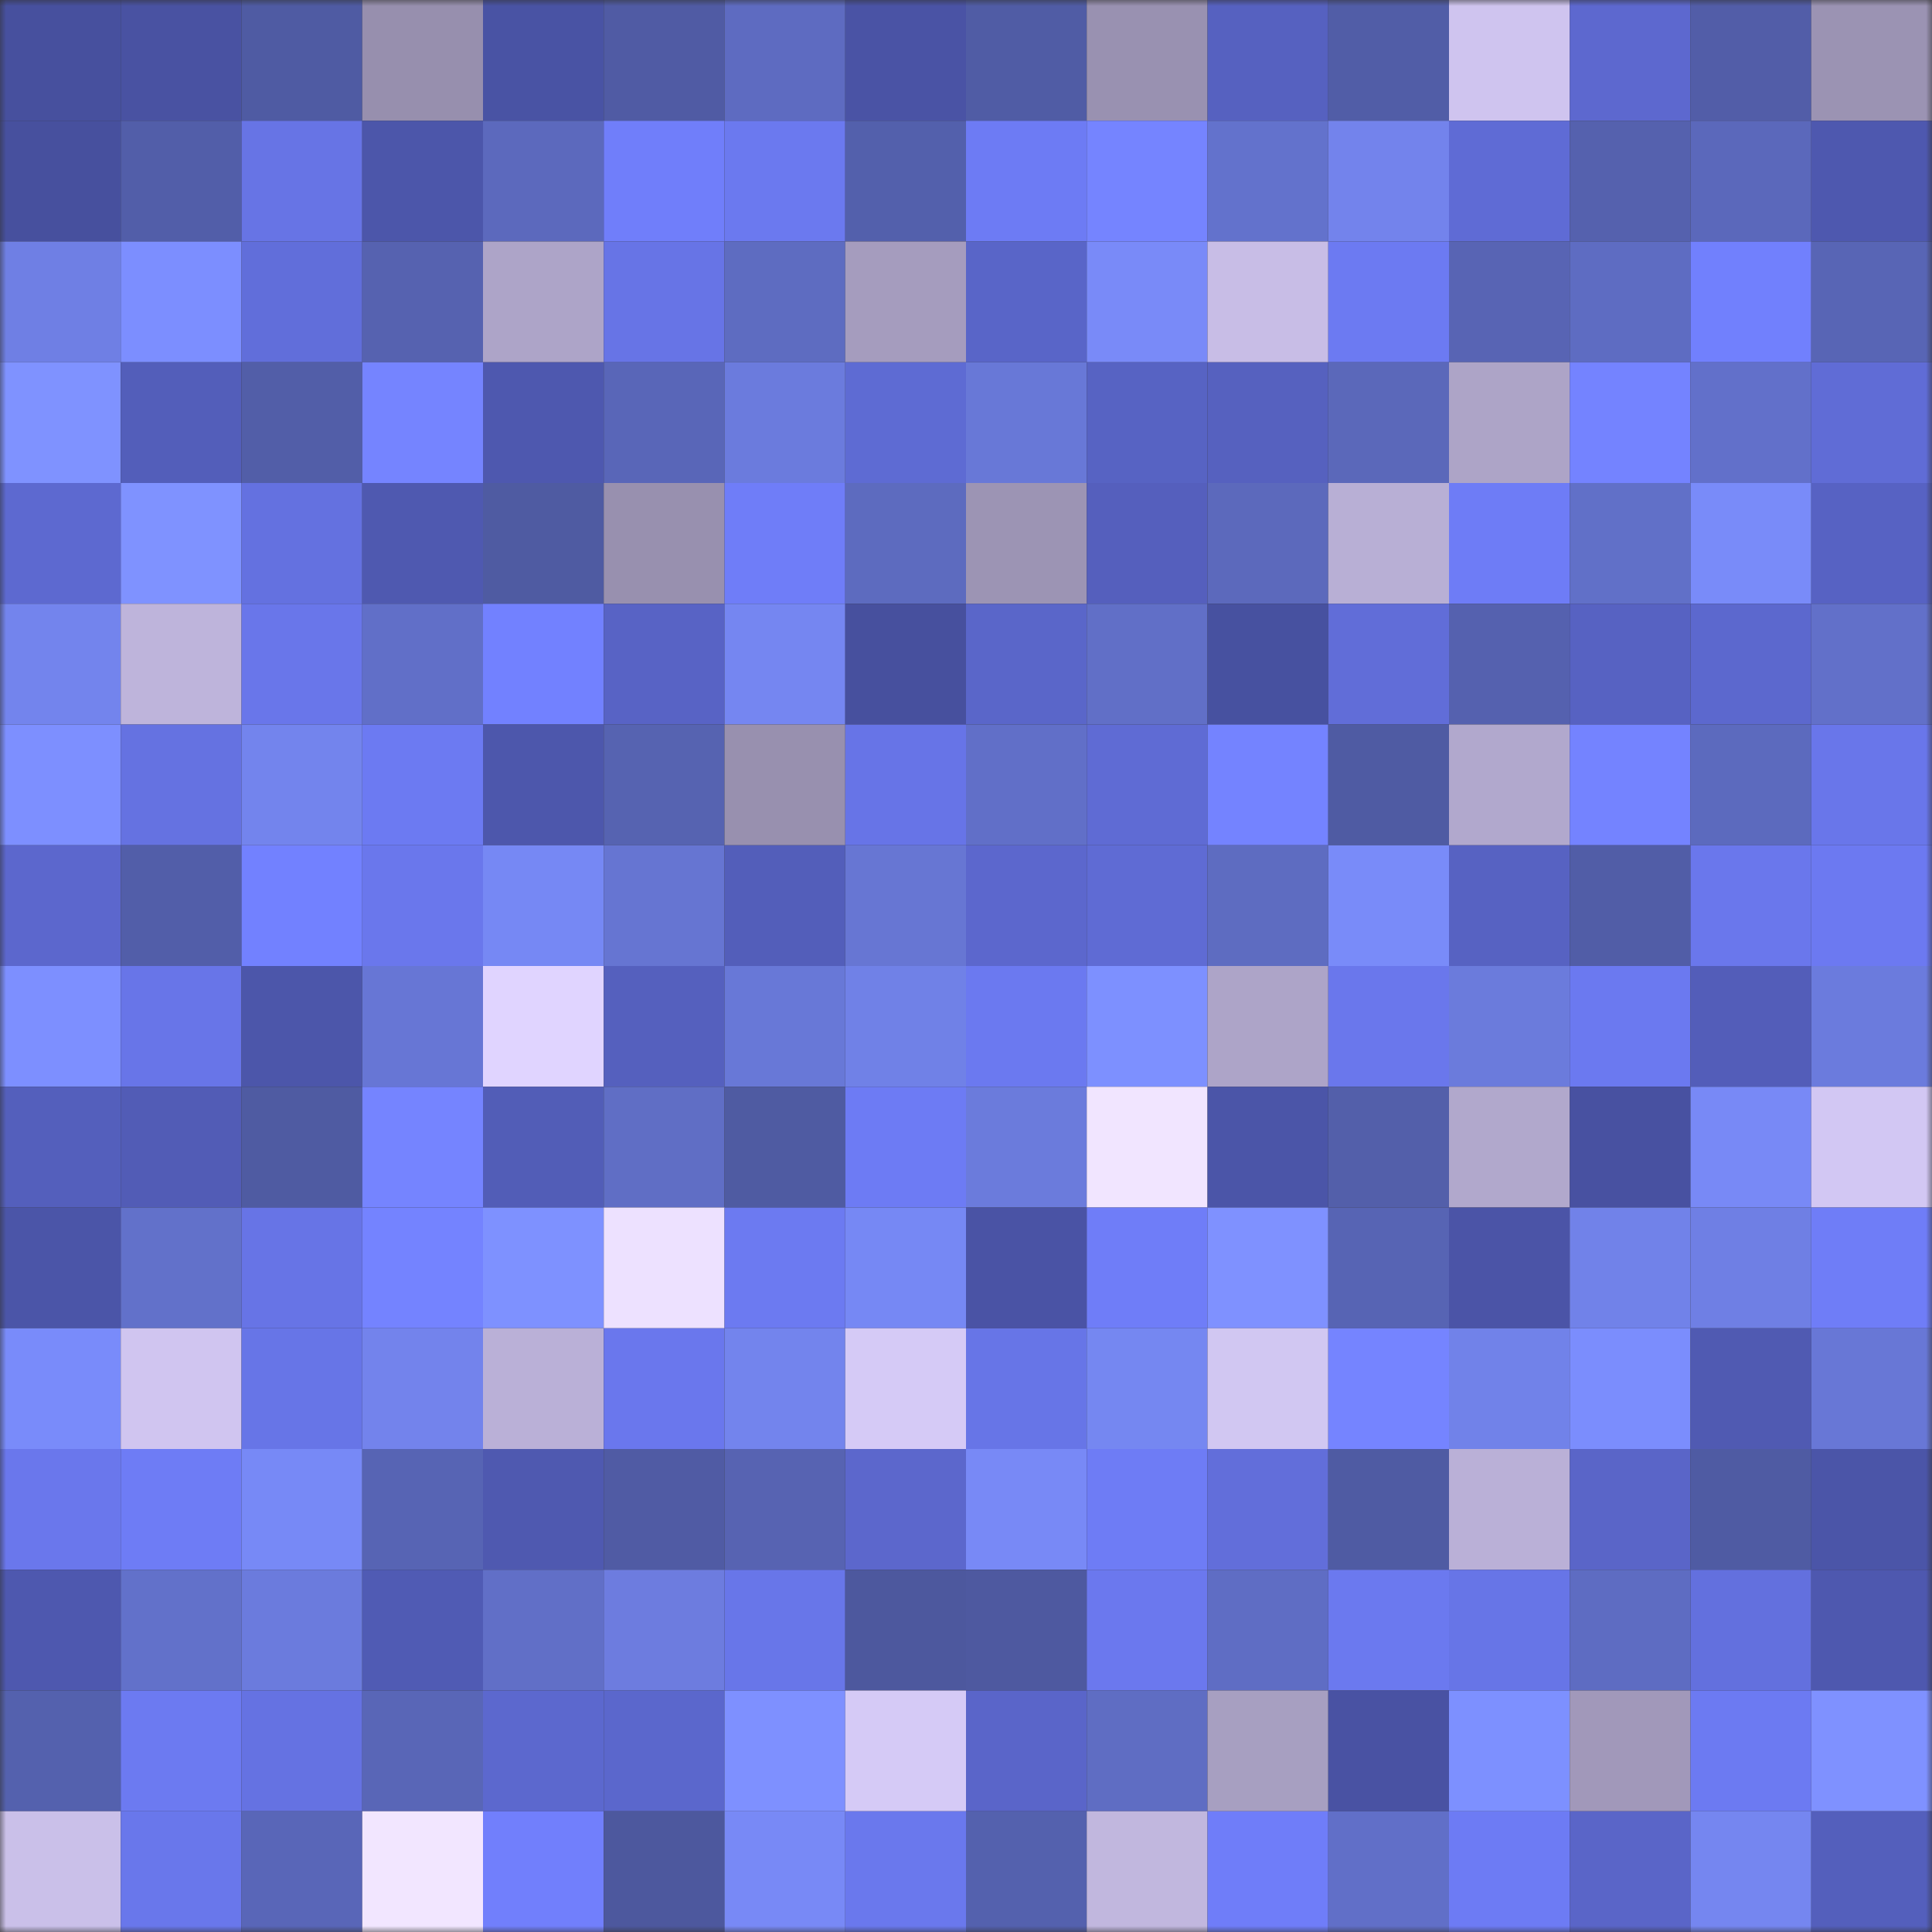 <svg viewBox="0 0 160 160" fill="none" role="img" xmlns="http://www.w3.org/2000/svg" width="240" height="240" name="ethereum%2C0x07f6af41d42552b254576b00a4252b5372683781"><rect x="0" y="0" width="160" height="160" fill="#333333" stroke="none"/><mask id="2021813281" mask-type="alpha" maskUnits="userSpaceOnUse" x="0" y="0" width="160" height="160"><rect width="160" height="160" fill="#FFFFFF"></rect></mask><g mask="url(#2021813281)"><rect x="0" y="0" width="10" height="10" fill="#47509e"></rect><rect x="10" y="0" width="10" height="10" fill="#4952a2"></rect><rect x="20" y="0" width="10" height="10" fill="#4f5ba3"></rect><rect x="30" y="0" width="10" height="10" fill="#978fae"></rect><rect x="40" y="0" width="10" height="10" fill="#4953a4"></rect><rect x="50" y="0" width="10" height="10" fill="#505ba4"></rect><rect x="60" y="0" width="10" height="10" fill="#5e6bc1"></rect><rect x="70" y="0" width="10" height="10" fill="#4a53a5"></rect><rect x="80" y="0" width="10" height="10" fill="#505ca5"></rect><rect x="90" y="0" width="10" height="10" fill="#9991b1"></rect><rect x="100" y="0" width="10" height="10" fill="#5661c0"></rect><rect x="110" y="0" width="10" height="10" fill="#515da7"></rect><rect x="120" y="0" width="10" height="10" fill="#cfc4ef"></rect><rect x="130" y="0" width="10" height="10" fill="#5d68cf"></rect><rect x="140" y="0" width="10" height="10" fill="#525da8"></rect><rect x="150" y="0" width="10" height="10" fill="#9b93b3"></rect><rect x="0" y="10" width="10" height="10" fill="#47509e"></rect><rect x="10" y="10" width="10" height="10" fill="#525ea9"></rect><rect x="20" y="10" width="10" height="10" fill="#6774e5"></rect><rect x="30" y="10" width="10" height="10" fill="#4c56aa"></rect><rect x="40" y="10" width="10" height="10" fill="#5c69bd"></rect><rect x="50" y="10" width="10" height="10" fill="#707efa"></rect><rect x="60" y="10" width="10" height="10" fill="#6b79ef"></rect><rect x="70" y="10" width="10" height="10" fill="#5360ac"></rect><rect x="80" y="10" width="10" height="10" fill="#6d7bf4"></rect><rect x="90" y="10" width="10" height="10" fill="#7584ff"></rect><rect x="100" y="10" width="10" height="10" fill="#6372cc"></rect><rect x="110" y="10" width="10" height="10" fill="#7383ec"></rect><rect x="120" y="10" width="10" height="10" fill="#5f6bd5"></rect><rect x="130" y="10" width="10" height="10" fill="#5561ae"></rect><rect x="140" y="10" width="10" height="10" fill="#5b68bb"></rect><rect x="150" y="10" width="10" height="10" fill="#4e58af"></rect><rect x="0" y="20" width="10" height="10" fill="#6f7fe4"></rect><rect x="10" y="20" width="10" height="10" fill="#7c8eff"></rect><rect x="20" y="20" width="10" height="10" fill="#616eda"></rect><rect x="30" y="20" width="10" height="10" fill="#5662b0"></rect><rect x="40" y="20" width="10" height="10" fill="#ada4c8"></rect><rect x="50" y="20" width="10" height="10" fill="#6774e6"></rect><rect x="60" y="20" width="10" height="10" fill="#5e6cc1"></rect><rect x="70" y="20" width="10" height="10" fill="#a59cbe"></rect><rect x="80" y="20" width="10" height="10" fill="#5965c8"></rect><rect x="90" y="20" width="10" height="10" fill="#798af8"></rect><rect x="100" y="20" width="10" height="10" fill="#c8bde6"></rect><rect x="110" y="20" width="10" height="10" fill="#6c7af2"></rect><rect x="120" y="20" width="10" height="10" fill="#5864b4"></rect><rect x="130" y="20" width="10" height="10" fill="#5e6cc2"></rect><rect x="140" y="20" width="10" height="10" fill="#7180fd"></rect><rect x="150" y="20" width="10" height="10" fill="#5865b5"></rect><rect x="0" y="30" width="10" height="10" fill="#7f92ff"></rect><rect x="10" y="30" width="10" height="10" fill="#535eba"></rect><rect x="20" y="30" width="10" height="10" fill="#525ea8"></rect><rect x="30" y="30" width="10" height="10" fill="#7584ff"></rect><rect x="40" y="30" width="10" height="10" fill="#4e58af"></rect><rect x="50" y="30" width="10" height="10" fill="#5966b8"></rect><rect x="60" y="30" width="10" height="10" fill="#6b7bdd"></rect><rect x="70" y="30" width="10" height="10" fill="#5e6bd3"></rect><rect x="80" y="30" width="10" height="10" fill="#6878d7"></rect><rect x="90" y="30" width="10" height="10" fill="#5763c3"></rect><rect x="100" y="30" width="10" height="10" fill="#5661bf"></rect><rect x="110" y="30" width="10" height="10" fill="#5b68ba"></rect><rect x="120" y="30" width="10" height="10" fill="#ada4c7"></rect><rect x="130" y="30" width="10" height="10" fill="#7483ff"></rect><rect x="140" y="30" width="10" height="10" fill="#6270ca"></rect><rect x="150" y="30" width="10" height="10" fill="#606cd6"></rect><rect x="0" y="40" width="10" height="10" fill="#5d69d0"></rect><rect x="10" y="40" width="10" height="10" fill="#7f92ff"></rect><rect x="20" y="40" width="10" height="10" fill="#6471e0"></rect><rect x="30" y="40" width="10" height="10" fill="#4f59b0"></rect><rect x="40" y="40" width="10" height="10" fill="#4f5ba2"></rect><rect x="50" y="40" width="10" height="10" fill="#9890af"></rect><rect x="60" y="40" width="10" height="10" fill="#6f7df8"></rect><rect x="70" y="40" width="10" height="10" fill="#5d6bbf"></rect><rect x="80" y="40" width="10" height="10" fill="#9c94b4"></rect><rect x="90" y="40" width="10" height="10" fill="#555fbd"></rect><rect x="100" y="40" width="10" height="10" fill="#5c69bc"></rect><rect x="110" y="40" width="10" height="10" fill="#b8afd5"></rect><rect x="120" y="40" width="10" height="10" fill="#6e7cf6"></rect><rect x="130" y="40" width="10" height="10" fill="#6170c8"></rect><rect x="140" y="40" width="10" height="10" fill="#798bf9"></rect><rect x="150" y="40" width="10" height="10" fill="#5762c3"></rect><rect x="0" y="50" width="10" height="10" fill="#7384ed"></rect><rect x="10" y="50" width="10" height="10" fill="#beb4db"></rect><rect x="20" y="50" width="10" height="10" fill="#6976ea"></rect><rect x="30" y="50" width="10" height="10" fill="#616fc8"></rect><rect x="40" y="50" width="10" height="10" fill="#7281ff"></rect><rect x="50" y="50" width="10" height="10" fill="#5863c5"></rect><rect x="60" y="50" width="10" height="10" fill="#7586f1"></rect><rect x="70" y="50" width="10" height="10" fill="#47509e"></rect><rect x="80" y="50" width="10" height="10" fill="#5a66c9"></rect><rect x="90" y="50" width="10" height="10" fill="#616fc7"></rect><rect x="100" y="50" width="10" height="10" fill="#4751a0"></rect><rect x="110" y="50" width="10" height="10" fill="#616dd8"></rect><rect x="120" y="50" width="10" height="10" fill="#5561af"></rect><rect x="130" y="50" width="10" height="10" fill="#5762c2"></rect><rect x="140" y="50" width="10" height="10" fill="#5c68ce"></rect><rect x="150" y="50" width="10" height="10" fill="#6270c9"></rect><rect x="0" y="60" width="10" height="10" fill="#7d8fff"></rect><rect x="10" y="60" width="10" height="10" fill="#6572e1"></rect><rect x="20" y="60" width="10" height="10" fill="#7384ed"></rect><rect x="30" y="60" width="10" height="10" fill="#6c7af2"></rect><rect x="40" y="60" width="10" height="10" fill="#4d57ac"></rect><rect x="50" y="60" width="10" height="10" fill="#5663b1"></rect><rect x="60" y="60" width="10" height="10" fill="#9890af"></rect><rect x="70" y="60" width="10" height="10" fill="#6774e7"></rect><rect x="80" y="60" width="10" height="10" fill="#616fc8"></rect><rect x="90" y="60" width="10" height="10" fill="#5f6bd4"></rect><rect x="100" y="60" width="10" height="10" fill="#7483ff"></rect><rect x="110" y="60" width="10" height="10" fill="#4f5ba3"></rect><rect x="120" y="60" width="10" height="10" fill="#b1a8cd"></rect><rect x="130" y="60" width="10" height="10" fill="#7483ff"></rect><rect x="140" y="60" width="10" height="10" fill="#5c6abe"></rect><rect x="150" y="60" width="10" height="10" fill="#6976ea"></rect><rect x="0" y="70" width="10" height="10" fill="#5c67cd"></rect><rect x="10" y="70" width="10" height="10" fill="#525ea9"></rect><rect x="20" y="70" width="10" height="10" fill="#7281ff"></rect><rect x="30" y="70" width="10" height="10" fill="#6a77ec"></rect><rect x="40" y="70" width="10" height="10" fill="#7688f4"></rect><rect x="50" y="70" width="10" height="10" fill="#6675d2"></rect><rect x="60" y="70" width="10" height="10" fill="#535eba"></rect><rect x="70" y="70" width="10" height="10" fill="#6776d3"></rect><rect x="80" y="70" width="10" height="10" fill="#5c67cd"></rect><rect x="90" y="70" width="10" height="10" fill="#5f6bd4"></rect><rect x="100" y="70" width="10" height="10" fill="#5e6cc1"></rect><rect x="110" y="70" width="10" height="10" fill="#798bf9"></rect><rect x="120" y="70" width="10" height="10" fill="#5762c2"></rect><rect x="130" y="70" width="10" height="10" fill="#515da7"></rect><rect x="140" y="70" width="10" height="10" fill="#6a77ec"></rect><rect x="150" y="70" width="10" height="10" fill="#6c79f1"></rect><rect x="0" y="80" width="10" height="10" fill="#7d8fff"></rect><rect x="10" y="80" width="10" height="10" fill="#6875e8"></rect><rect x="20" y="80" width="10" height="10" fill="#4c56aa"></rect><rect x="30" y="80" width="10" height="10" fill="#6776d5"></rect><rect x="40" y="80" width="10" height="10" fill="#e0d4ff"></rect><rect x="50" y="80" width="10" height="10" fill="#5560be"></rect><rect x="60" y="80" width="10" height="10" fill="#6878d7"></rect><rect x="70" y="80" width="10" height="10" fill="#7081e7"></rect><rect x="80" y="80" width="10" height="10" fill="#6b79f0"></rect><rect x="90" y="80" width="10" height="10" fill="#7d90ff"></rect><rect x="100" y="80" width="10" height="10" fill="#ada4c8"></rect><rect x="110" y="80" width="10" height="10" fill="#6a77ec"></rect><rect x="120" y="80" width="10" height="10" fill="#6b7bdc"></rect><rect x="130" y="80" width="10" height="10" fill="#6b79f0"></rect><rect x="140" y="80" width="10" height="10" fill="#535db9"></rect><rect x="150" y="80" width="10" height="10" fill="#6b7bdd"></rect><rect x="0" y="90" width="10" height="10" fill="#545fbc"></rect><rect x="10" y="90" width="10" height="10" fill="#525cb6"></rect><rect x="20" y="90" width="10" height="10" fill="#4f5ba2"></rect><rect x="30" y="90" width="10" height="10" fill="#7584ff"></rect><rect x="40" y="90" width="10" height="10" fill="#525db7"></rect><rect x="50" y="90" width="10" height="10" fill="#606ec5"></rect><rect x="60" y="90" width="10" height="10" fill="#4f5ba2"></rect><rect x="70" y="90" width="10" height="10" fill="#6d7bf4"></rect><rect x="80" y="90" width="10" height="10" fill="#6b7bdc"></rect><rect x="90" y="90" width="10" height="10" fill="#f1e5ff"></rect><rect x="100" y="90" width="10" height="10" fill="#4b55a8"></rect><rect x="110" y="90" width="10" height="10" fill="#535faa"></rect><rect x="120" y="90" width="10" height="10" fill="#b1a8cc"></rect><rect x="130" y="90" width="10" height="10" fill="#4851a1"></rect><rect x="140" y="90" width="10" height="10" fill="#7889f6"></rect><rect x="150" y="90" width="10" height="10" fill="#d2c7f3"></rect><rect x="0" y="100" width="10" height="10" fill="#4b55a8"></rect><rect x="10" y="100" width="10" height="10" fill="#6271ca"></rect><rect x="20" y="100" width="10" height="10" fill="#6774e6"></rect><rect x="30" y="100" width="10" height="10" fill="#7483ff"></rect><rect x="40" y="100" width="10" height="10" fill="#7e91ff"></rect><rect x="50" y="100" width="10" height="10" fill="#ede1ff"></rect><rect x="60" y="100" width="10" height="10" fill="#6c7af1"></rect><rect x="70" y="100" width="10" height="10" fill="#7688f4"></rect><rect x="80" y="100" width="10" height="10" fill="#4a53a5"></rect><rect x="90" y="100" width="10" height="10" fill="#6f7df8"></rect><rect x="100" y="100" width="10" height="10" fill="#7f91ff"></rect><rect x="110" y="100" width="10" height="10" fill="#5764b4"></rect><rect x="120" y="100" width="10" height="10" fill="#4b54a7"></rect><rect x="130" y="100" width="10" height="10" fill="#7182e9"></rect><rect x="140" y="100" width="10" height="10" fill="#6f7fe4"></rect><rect x="150" y="100" width="10" height="10" fill="#6f7df7"></rect><rect x="0" y="110" width="10" height="10" fill="#798bfa"></rect><rect x="10" y="110" width="10" height="10" fill="#d0c5f0"></rect><rect x="20" y="110" width="10" height="10" fill="#6775e7"></rect><rect x="30" y="110" width="10" height="10" fill="#7383ec"></rect><rect x="40" y="110" width="10" height="10" fill="#bab0d7"></rect><rect x="50" y="110" width="10" height="10" fill="#6a77ed"></rect><rect x="60" y="110" width="10" height="10" fill="#7384ed"></rect><rect x="70" y="110" width="10" height="10" fill="#d5caf6"></rect><rect x="80" y="110" width="10" height="10" fill="#6775e7"></rect><rect x="90" y="110" width="10" height="10" fill="#7587f1"></rect><rect x="100" y="110" width="10" height="10" fill="#d1c7f2"></rect><rect x="110" y="110" width="10" height="10" fill="#7584ff"></rect><rect x="120" y="110" width="10" height="10" fill="#7182e9"></rect><rect x="130" y="110" width="10" height="10" fill="#7b8dfd"></rect><rect x="140" y="110" width="10" height="10" fill="#505ab2"></rect><rect x="150" y="110" width="10" height="10" fill="#6877d6"></rect><rect x="0" y="120" width="10" height="10" fill="#6a77ec"></rect><rect x="10" y="120" width="10" height="10" fill="#6e7cf5"></rect><rect x="20" y="120" width="10" height="10" fill="#7789f6"></rect><rect x="30" y="120" width="10" height="10" fill="#5764b4"></rect><rect x="40" y="120" width="10" height="10" fill="#4f59b0"></rect><rect x="50" y="120" width="10" height="10" fill="#505ba4"></rect><rect x="60" y="120" width="10" height="10" fill="#5763b2"></rect><rect x="70" y="120" width="10" height="10" fill="#5c67cc"></rect><rect x="80" y="120" width="10" height="10" fill="#7889f6"></rect><rect x="90" y="120" width="10" height="10" fill="#6e7cf5"></rect><rect x="100" y="120" width="10" height="10" fill="#626eda"></rect><rect x="110" y="120" width="10" height="10" fill="#4f5ba3"></rect><rect x="120" y="120" width="10" height="10" fill="#bab0d7"></rect><rect x="130" y="120" width="10" height="10" fill="#5a65c8"></rect><rect x="140" y="120" width="10" height="10" fill="#4f5ba3"></rect><rect x="150" y="120" width="10" height="10" fill="#4b55a8"></rect><rect x="0" y="130" width="10" height="10" fill="#4e58af"></rect><rect x="10" y="130" width="10" height="10" fill="#6271ca"></rect><rect x="20" y="130" width="10" height="10" fill="#6b7bdd"></rect><rect x="30" y="130" width="10" height="10" fill="#505bb4"></rect><rect x="40" y="130" width="10" height="10" fill="#616fc7"></rect><rect x="50" y="130" width="10" height="10" fill="#6d7cdf"></rect><rect x="60" y="130" width="10" height="10" fill="#6876e9"></rect><rect x="70" y="130" width="10" height="10" fill="#4d589e"></rect><rect x="80" y="130" width="10" height="10" fill="#4e59a0"></rect><rect x="90" y="130" width="10" height="10" fill="#6b78ee"></rect><rect x="100" y="130" width="10" height="10" fill="#5f6dc4"></rect><rect x="110" y="130" width="10" height="10" fill="#6b79ef"></rect><rect x="120" y="130" width="10" height="10" fill="#6775e7"></rect><rect x="130" y="130" width="10" height="10" fill="#5e6cc2"></rect><rect x="140" y="130" width="10" height="10" fill="#6370de"></rect><rect x="150" y="130" width="10" height="10" fill="#4e58af"></rect><rect x="0" y="140" width="10" height="10" fill="#5461ae"></rect><rect x="10" y="140" width="10" height="10" fill="#6c7af1"></rect><rect x="20" y="140" width="10" height="10" fill="#6572e2"></rect><rect x="30" y="140" width="10" height="10" fill="#5966b7"></rect><rect x="40" y="140" width="10" height="10" fill="#5c68ce"></rect><rect x="50" y="140" width="10" height="10" fill="#5b67cc"></rect><rect x="60" y="140" width="10" height="10" fill="#7e90ff"></rect><rect x="70" y="140" width="10" height="10" fill="#d5caf6"></rect><rect x="80" y="140" width="10" height="10" fill="#5a65c9"></rect><rect x="90" y="140" width="10" height="10" fill="#5f6dc3"></rect><rect x="100" y="140" width="10" height="10" fill="#a79fc1"></rect><rect x="110" y="140" width="10" height="10" fill="#4952a3"></rect><rect x="120" y="140" width="10" height="10" fill="#7d90ff"></rect><rect x="130" y="140" width="10" height="10" fill="#a198ba"></rect><rect x="140" y="140" width="10" height="10" fill="#6c7af2"></rect><rect x="150" y="140" width="10" height="10" fill="#7f91ff"></rect><rect x="0" y="150" width="10" height="10" fill="#cac0e9"></rect><rect x="10" y="150" width="10" height="10" fill="#6977eb"></rect><rect x="20" y="150" width="10" height="10" fill="#5966b8"></rect><rect x="30" y="150" width="10" height="10" fill="#f2e6ff"></rect><rect x="40" y="150" width="10" height="10" fill="#717ffc"></rect><rect x="50" y="150" width="10" height="10" fill="#4d589e"></rect><rect x="60" y="150" width="10" height="10" fill="#7889f6"></rect><rect x="70" y="150" width="10" height="10" fill="#6a78ed"></rect><rect x="80" y="150" width="10" height="10" fill="#5461ae"></rect><rect x="90" y="150" width="10" height="10" fill="#c1b7de"></rect><rect x="100" y="150" width="10" height="10" fill="#6f7df9"></rect><rect x="110" y="150" width="10" height="10" fill="#616fc8"></rect><rect x="120" y="150" width="10" height="10" fill="#6d7bf4"></rect><rect x="130" y="150" width="10" height="10" fill="#5a65c8"></rect><rect x="140" y="150" width="10" height="10" fill="#7586f0"></rect><rect x="150" y="150" width="10" height="10" fill="#545fbc"></rect></g></svg>